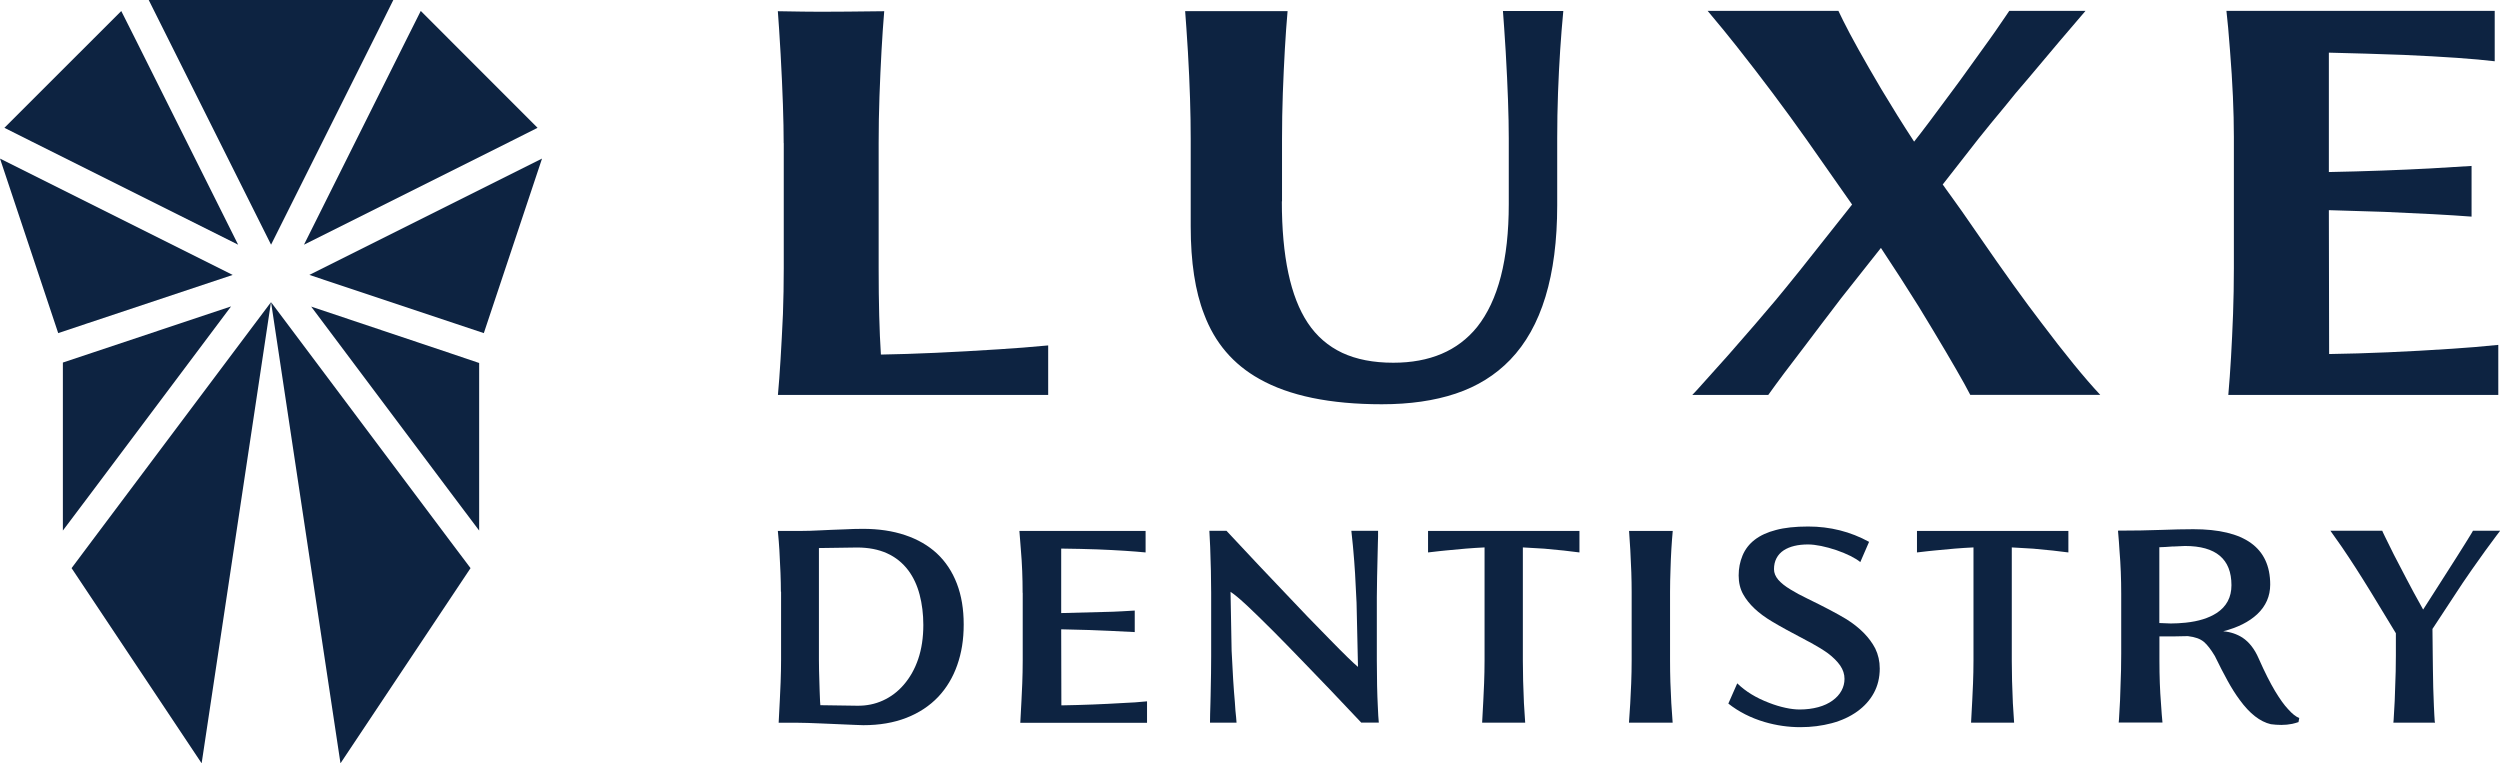 <svg xmlns="http://www.w3.org/2000/svg" id="a" viewBox="0 0 278.72 85.1"><polygon points="30.21 33.69 22.48 85.1 7.98 63.34 10.29 60.25 26.06 39.22 30.21 33.69" fill="#0d2341" stroke-width="0"></polygon><polygon points="25.76 34.16 10.29 54.79 7.01 59.15 7.01 40.42 10.28 39.33 25.76 34.16" fill="#0d2341" stroke-width="0"></polygon><polygon points="25.94 30.65 9.59 36.1 6.49 37.14 0 17.68 4.14 19.75 25.94 30.65" fill="#0d2341" stroke-width="0"></polygon><polygon points="52.46 63.34 37.96 85.1 30.22 33.69 34.36 39.21 50.14 60.26 52.46 63.34" fill="#0d2341" stroke-width="0"></polygon><polygon points="53.42 40.47 53.42 59.15 50.14 54.79 34.69 34.18 50.14 39.36 53.42 40.47" fill="#0d2341" stroke-width="0"></polygon><polygon points="60.43 17.68 53.94 37.14 50.83 36.1 34.49 30.65 60.43 17.68" fill="#0d2341" stroke-width="0"></polygon><polygon points="59.93 14.25 56.85 15.8 33.89 27.28 45.36 4.31 46.91 1.22 59.93 14.25" fill="#0d2341" stroke-width="0"></polygon><polygon points="43.85 0 42.22 3.28 30.22 27.28 18.22 3.28 16.58 0 43.85 0" fill="#0d2341" stroke-width="0"></polygon><polygon points="26.55 27.28 3.58 15.8 .49 14.25 13.52 1.23 15.07 4.31 26.55 27.28" fill="#0d2341" stroke-width="0"></polygon><path d="M87.37,15.96c0-2.44-.11-5.75-.34-9.93-.12-2.13-.23-3.72-.31-4.78,2.15.04,3.73.06,4.75.06,1.59,0,3.96-.02,7.11-.06-.23,2.75-.4,5.92-.53,9.49-.06,1.74-.09,3.47-.09,5.21v13.96c0,3.81.08,7.01.25,9.62,3.7-.06,8.1-.26,13.19-.59,1.7-.1,3.52-.25,5.46-.43v5.52h-30.13c.21-2.3.39-5.31.56-9.03.06-1.68.09-3.37.09-5.09v-13.96Z" fill="#0d2341" stroke-width="0"></path><path d="M142.91,22.44c0,6.14.96,10.66,2.89,13.56.99,1.49,2.28,2.6,3.85,3.34,1.57.73,3.46,1.1,5.68,1.1,4.07,0,7.19-1.32,9.34-3.97,2.36-2.96,3.54-7.53,3.54-13.71v-7.35c0-2.4-.11-5.61-.34-9.62-.12-1.99-.23-3.51-.31-4.56h6.73c-.27,2.81-.47,5.85-.59,9.12-.06,1.68-.09,3.36-.09,5.06v7.48c0,7.86-1.75,13.6-5.24,17.22-1.66,1.72-3.68,2.97-6.07,3.77-2.39.8-5.14,1.19-8.24,1.19-5.77,0-10.32-.94-13.65-2.82-2.92-1.63-4.98-4.04-6.17-7.23-.99-2.54-1.49-5.8-1.49-9.77v-9.74c0-2.83-.1-6.07-.31-9.71-.12-1.99-.23-3.51-.31-4.56h11.42c-.23,2.59-.4,5.64-.53,9.15-.06,1.7-.09,3.4-.09,5.12v6.95Z" fill="#0d2341" stroke-width="0"></path><path d="M206.49,22.81l-5.09-7.26c-2.44-3.45-5.05-6.93-7.82-10.43-.83-1.05-1.89-2.36-3.2-3.91h14.58l.53,1.09c.85,1.72,2.26,4.26,4.25,7.63,1.16,1.94,2.38,3.9,3.66,5.86.81-1.01,2.28-2.97,4.41-5.86l.71-.96c.79-1.08,1.87-2.59,3.26-4.53l.68-.96,1.15-1.68.4-.59h8.5c-1.8,2.09-3.93,4.6-6.39,7.54l-1.4,1.64-1.21,1.49c-1.05,1.26-2.03,2.45-2.92,3.57l-4,5.12s.03.06.09.12l.28.4.65.9,1.15,1.61,1.83,2.64c2.85,4.14,5.17,7.36,6.95,9.68,2.65,3.52,4.85,6.22,6.61,8.1h-14.49l-.68-1.27c-1.06-1.9-2.74-4.76-5.06-8.56-1.3-2.09-2.71-4.27-4.22-6.55l-4.47,5.65-1.3,1.71-.81,1.06-1.92,2.54c-1.72,2.23-3.07,4.04-4.06,5.43h-8.47l.53-.56,3.48-3.88c2.23-2.54,3.99-4.58,5.27-6.11.62-.74,1.53-1.86,2.73-3.35l5.8-7.32Z" fill="#0d2341" stroke-width="0"></path><path d="M249.05,15.27c0-2.81-.14-6.02-.43-9.62-.14-1.92-.28-3.4-.4-4.44h29.91v5.62c-2.26-.27-5.65-.51-10.18-.71-2.83-.1-5.61-.19-8.31-.25v13.31c4.12-.08,7.87-.22,11.26-.4l4.65-.28v5.65c-2.48-.19-5.72-.36-9.71-.53l-6.2-.19.03,16.04c4.18-.06,8.75-.26,13.71-.59,1.61-.1,3.33-.25,5.15-.43v5.58h-30.1c.23-2.59.4-5.59.53-9.03.06-1.68.09-3.37.09-5.09v-14.64Z" fill="#0d2341" stroke-width="0"></path><path d="M87.06,65.96c0-1.22-.06-2.77-.17-4.66-.03-.56-.09-1.26-.17-2.11h2.71c.57,0,1.22-.02,1.97-.06l1.32-.06,1.35-.05c.77-.04,1.49-.06,2.14-.06,1.74,0,3.3.23,4.7.7,1.4.47,2.58,1.15,3.55,2.05.97.91,1.71,2.03,2.22,3.36.51,1.33.76,2.84.76,4.55s-.24,3.16-.72,4.53c-.48,1.37-1.19,2.55-2.12,3.54-.96,1.01-2.14,1.79-3.55,2.34-1.41.55-3.01.82-4.8.82-.1,0-.39-.01-.87-.03l-1.19-.05c-.6-.02-1.06-.04-1.38-.06l-1.43-.06-1.32-.05c-.28-.01-.64-.02-1.07-.02h-2.18c.1-1.92.18-3.43.22-4.51.03-.84.05-1.67.05-2.51v-7.59ZM91.3,61.1v12.46c0,.69.02,1.62.06,2.77.01.16.02.38.02.67,0,.25.02.51.03.78,0,.27.03.56.05.84l4.14.06c1,.01,1.95-.18,2.83-.58.88-.4,1.66-.98,2.33-1.76.69-.8,1.23-1.75,1.61-2.87.38-1.12.57-2.39.57-3.8,0-1.2-.14-2.32-.41-3.36-.27-1.04-.69-1.94-1.25-2.7-1.29-1.72-3.2-2.57-5.72-2.57l-4.26.06Z" fill="#0d2341" stroke-width="0"></path><path d="M114.01,66.1c0-1.67-.06-3.25-.19-4.74-.04-.6-.1-1.32-.17-2.17h14.07v2.4c-1.34-.13-3.14-.25-5.38-.34-1.16-.04-2.5-.07-4.03-.09v7.19c2.73-.06,4.65-.11,5.77-.15l1.05-.05,1.38-.08v2.4c-1.91-.1-3.59-.18-5.04-.23-1.29-.04-2.35-.07-3.16-.08l.02,8.48c2.41-.04,4.68-.13,6.82-.26.99-.04,1.9-.1,2.73-.19v2.39h-14.13c.1-1.86.18-3.33.22-4.4.03-.83.05-1.67.05-2.53v-7.55Z" fill="#0d2341" stroke-width="0"></path><path d="M151.78,80.58c-2.5-2.66-4.65-4.91-6.45-6.76-1.24-1.29-2.36-2.43-3.35-3.43-1.24-1.24-2.21-2.18-2.91-2.84-.81-.75-1.43-1.28-1.88-1.57l.12,6.56c.11,2.39.23,4.29.36,5.72.04.71.09,1.28.14,1.69l.05.62h-2.96c0-.51.02-1.24.05-2.2l.02-.84c.04-1.78.06-3.23.06-4.36v-7.08c0-1.57-.04-3.27-.11-5.1l-.09-1.81h1.91c2.57,2.76,4.76,5.08,6.56,6.96,1.66,1.77,3.31,3.48,4.94,5.13,1.63,1.67,2.69,2.7,3.16,3.08l-.16-7.14c-.1-2.4-.22-4.34-.36-5.83l-.05-.56c-.1-1.03-.16-1.58-.17-1.64h2.98c0,.48,0,.89-.02,1.24l-.09,3.91c-.02,1.01-.03,1.76-.03,2.23v7.08c0,2.04.04,3.74.11,5.11.03.81.07,1.41.11,1.81h-1.94Z" fill="#0d2341" stroke-width="0"></path><path d="M165.51,61.03c-1.32.06-2.76.18-4.31.34-.35.04-.61.07-.78.08l-1.21.14v-2.4h16.88v2.4c-1.02-.14-2.32-.28-3.91-.42l-2.4-.14v12.65c0,1.41.04,2.98.12,4.71l.14,2.18h-4.8c.1-1.84.18-3.31.22-4.4.03-.83.05-1.66.05-2.5v-12.65Z" fill="#0d2341" stroke-width="0"></path><path d="M181.91,66.01c0-1.38-.05-2.95-.15-4.68l-.14-2.14h4.87c-.12,1.32-.21,2.76-.25,4.32-.03.81-.05,1.64-.05,2.5v7.64c0,1.6.05,3.18.14,4.74.06.95.11,1.68.15,2.18h-4.87c.1-1.34.19-2.81.25-4.4.03-.83.05-1.67.05-2.53v-7.64Z" fill="#0d2341" stroke-width="0"></path><path d="M193.69,76.19c.92.9,2.1,1.62,3.55,2.17.61.24,1.21.42,1.81.55.59.13,1.12.19,1.59.19.75,0,1.44-.09,2.07-.26s1.16-.42,1.6-.74c.43-.31.76-.67.99-1.09.23-.42.34-.86.34-1.32,0-.53-.16-1.02-.48-1.49-.32-.46-.78-.92-1.36-1.36-.53-.38-1.16-.77-1.91-1.18l-.29-.15c-1.83-.96-3.18-1.7-4.04-2.22-1.53-.91-2.6-1.92-3.22-3.04-.33-.59-.5-1.29-.5-2.09s.14-1.51.43-2.22c.58-1.4,1.82-2.36,3.72-2.85.96-.26,2.16-.39,3.6-.39,2.45,0,4.71.57,6.79,1.71l-.98,2.26c-.25-.22-.61-.44-1.08-.68-.48-.24-1-.45-1.57-.65-.58-.2-1.15-.35-1.71-.47-.56-.11-1.04-.17-1.46-.17-1.14,0-2.04.22-2.71.65-.35.23-.62.52-.81.88-.19.36-.28.77-.28,1.23,0,.41.16.8.47,1.17.32.37.77.73,1.37,1.09.53.33,1.16.67,1.89,1.02,1.85.9,3.3,1.66,4.34,2.29,1.51.95,2.58,2.04,3.22,3.27.33.68.5,1.43.5,2.23,0,1.01-.22,1.92-.66,2.73-.44.81-1.06,1.49-1.85,2.06-.81.58-1.76,1.02-2.85,1.31-1.1.29-2.26.44-3.49.44-1.34,0-2.67-.19-3.97-.57-1.56-.46-2.91-1.15-4.06-2.06l.99-2.25Z" fill="#0d2341" stroke-width="0"></path><path d="M220.02,61.03c-1.32.06-2.76.18-4.31.34-.35.04-.61.07-.78.08l-1.21.14v-2.4h16.88v2.4c-1.02-.14-2.32-.28-3.91-.42l-2.4-.14v12.65c0,1.41.04,2.98.12,4.71l.14,2.18h-4.8c.1-1.84.18-3.31.22-4.4.03-.83.05-1.66.05-2.5v-12.65Z" fill="#0d2341" stroke-width="0"></path><path d="M256.27,80.5c-.24.08-.48.15-.71.2-.39.08-.8.12-1.21.12s-.82-.03-1.18-.08c-1.2-.28-2.36-1.18-3.47-2.71-.47-.63-.92-1.35-1.36-2.15-.44-.8-.91-1.71-1.41-2.74-.43-.72-.84-1.25-1.21-1.57-.22-.18-.47-.32-.75-.42s-.63-.18-1.05-.23c-.66.02-1.16.03-1.5.03h-1.67v2.71c0,1.78.06,3.35.17,4.71.06.97.12,1.7.17,2.18h-4.88l.03-.33.12-2.14c.03-.72.07-1.84.11-3.36.01-.4.02-1.01.02-1.83v-6.68c0-1.66-.06-3.26-.19-4.8-.03-.59-.09-1.34-.17-2.25,1.8,0,3.38-.03,4.76-.08,1.37-.05,2.59-.08,3.64-.08,5.71,0,8.57,2.06,8.57,6.17,0,1.29-.48,2.39-1.44,3.3-.93.87-2.2,1.5-3.8,1.91.81.07,1.52.31,2.15.71.75.5,1.35,1.27,1.8,2.31.67,1.52,1.29,2.74,1.84,3.66.54.89,1.02,1.56,1.44,2,.47.53.89.86,1.25.99l-.08.42ZM242.29,60.92l-.85.06c-.37.02-.6.03-.7.03v8.45c.65.03,1.07.05,1.27.05.53,0,1.08-.03,1.67-.09,1.43-.15,2.57-.51,3.44-1.07,1.11-.72,1.66-1.76,1.66-3.11,0-2.91-1.73-4.37-5.18-4.37-.24,0-.68.02-1.32.06Z" fill="#0d2341" stroke-width="0"></path><path d="M271.19,70.1c0,.58.01,1.54.03,2.88l.02,1.63c.01,1.35.05,2.73.11,4.12l.05,1.02.02.31c.01.31.03.48.06.51h-4.65l.03-.31.12-2.11c.03-.69.07-1.79.11-3.29.01-.4.02-1,.02-1.8v-2.46l-2.77-4.56c-1.19-1.94-2.27-3.62-3.24-5.04-.58-.84-1.01-1.45-1.29-1.83h5.78s.11.28.34.73c.49,1.03,1.27,2.58,2.36,4.63.47.91,1.09,2.05,1.86,3.43l1.3-2.03,2.45-3.84c.72-1.14,1.25-1.98,1.58-2.53.15-.25.23-.38.22-.39h3.04l-.45.59c-.76,1.01-1.67,2.26-2.71,3.75-.76,1.1-1.33,1.93-1.69,2.5l-2.68,4.08Z" fill="#0d2341" stroke-width="0"></path></svg>